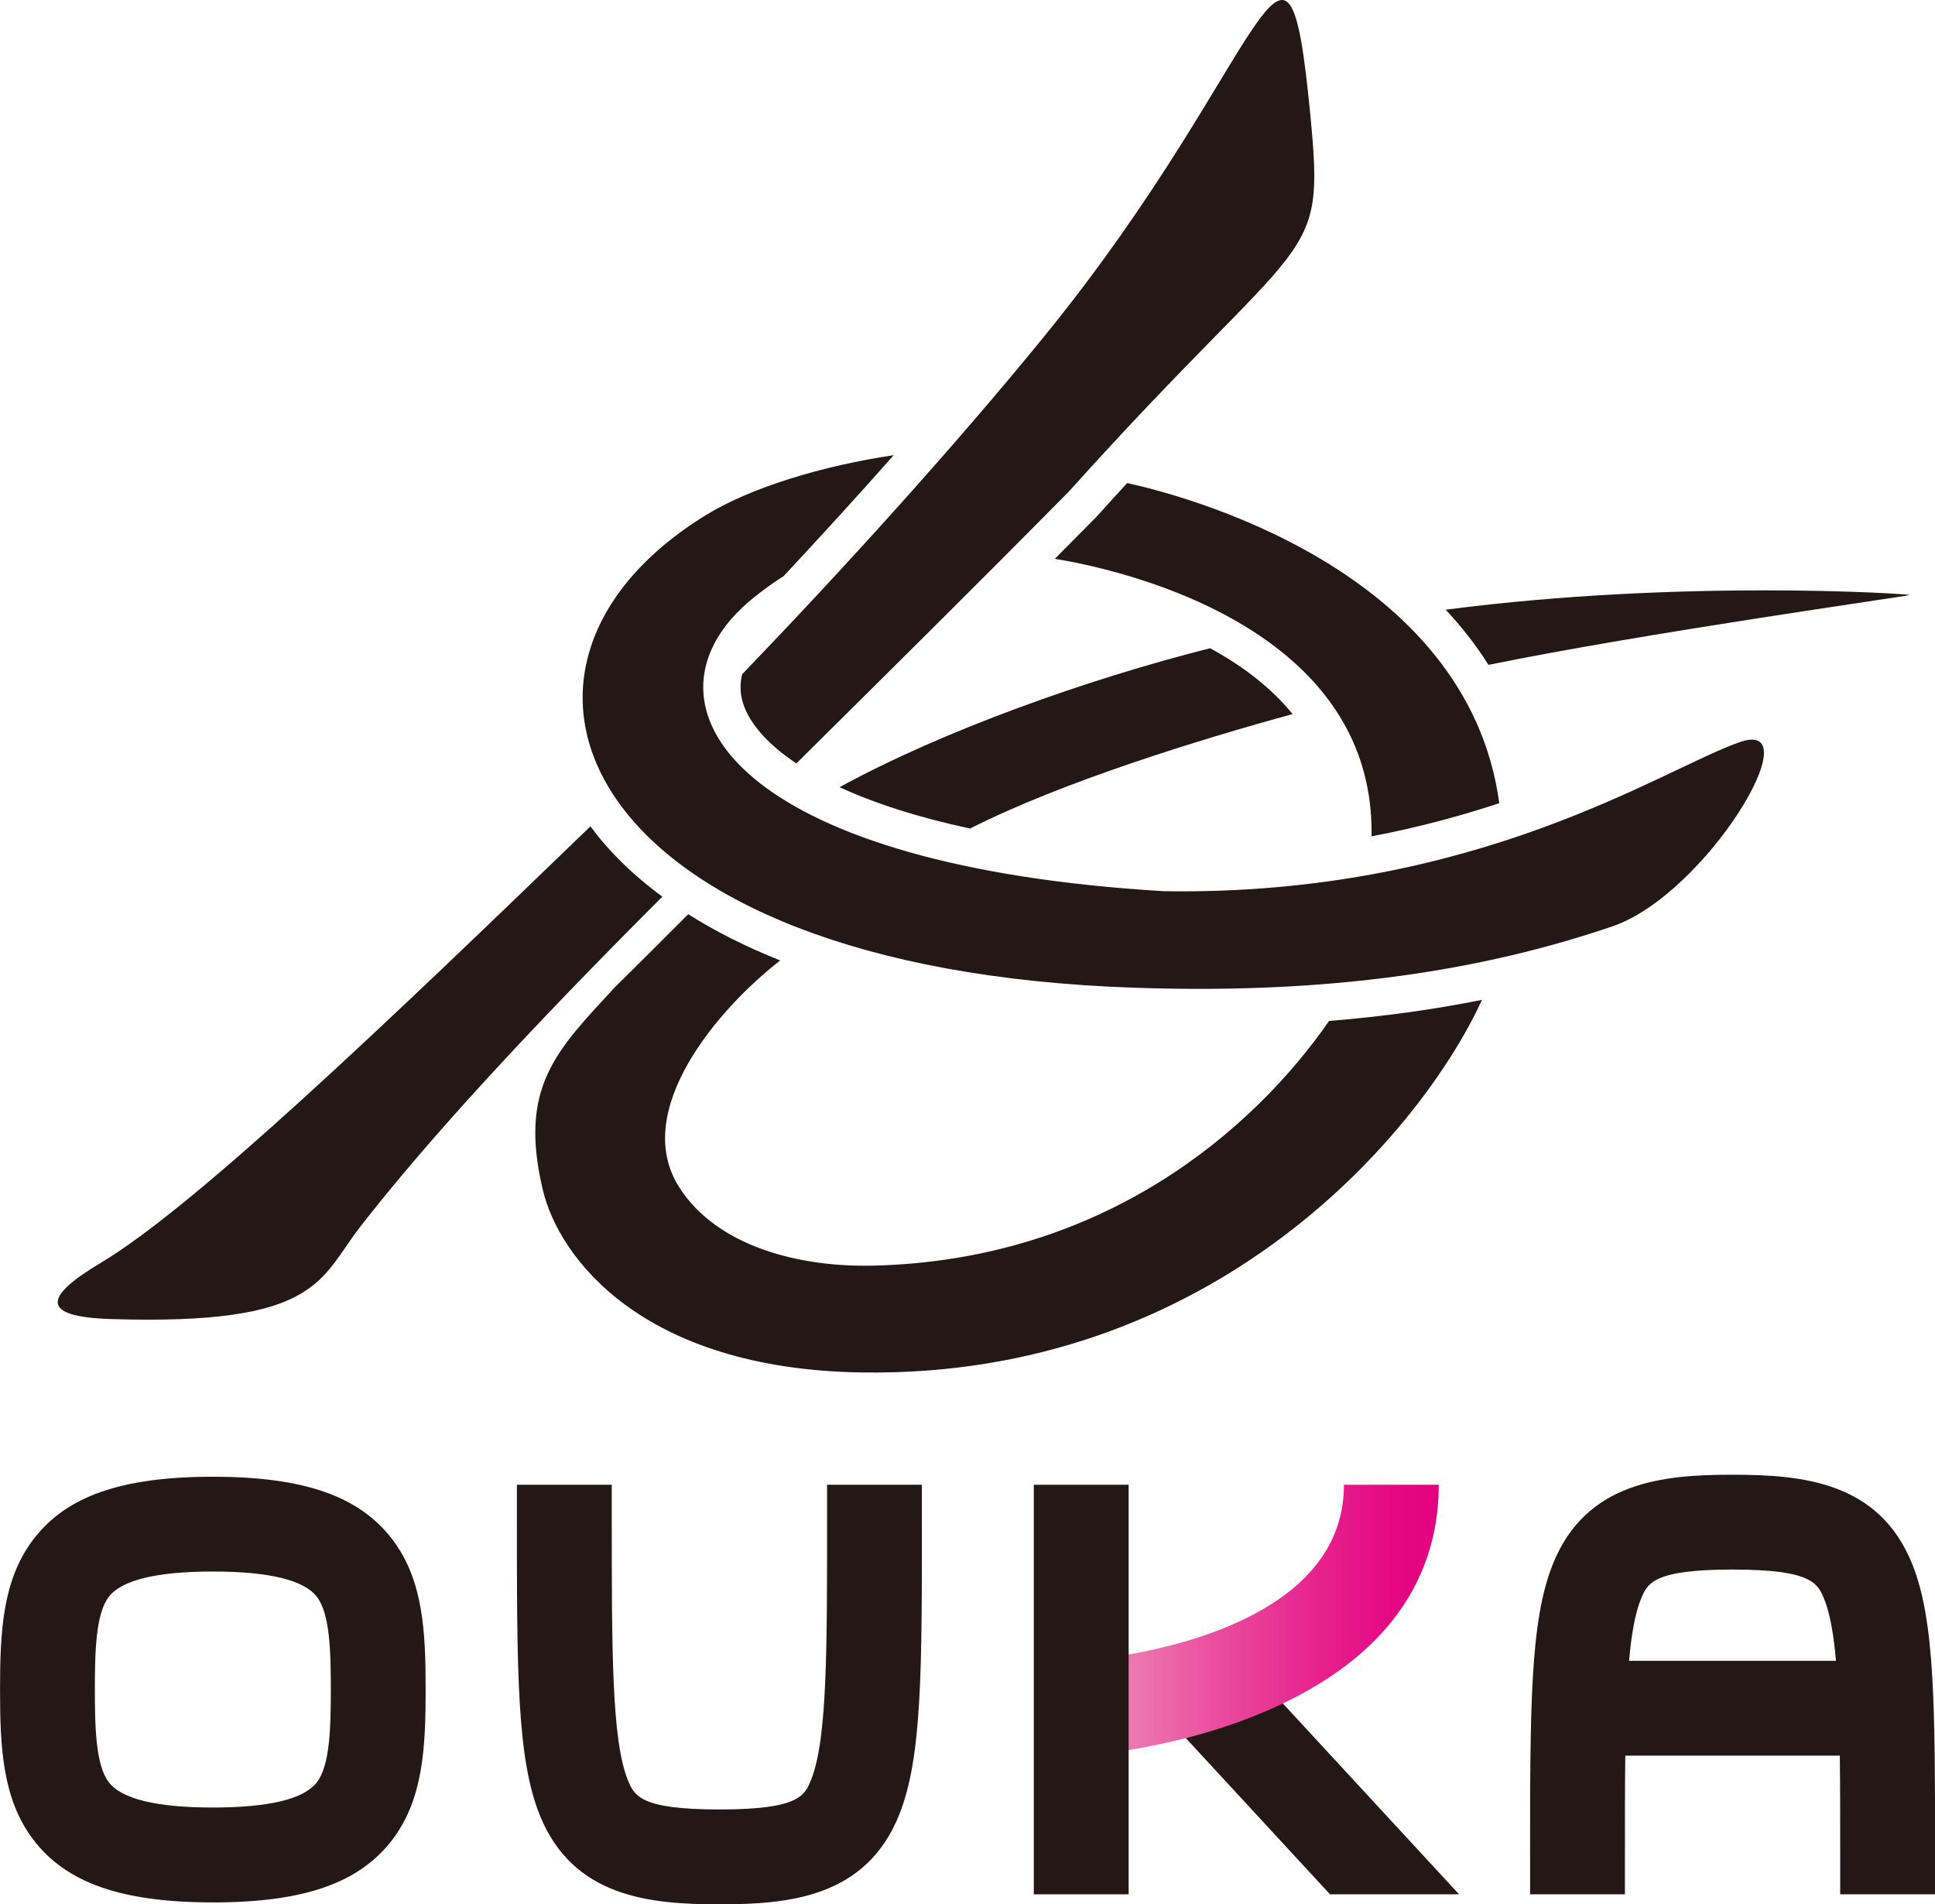 <?xml version="1.0" encoding="UTF-8"?><svg id="_レイヤー_1" xmlns="http://www.w3.org/2000/svg" xmlns:xlink="http://www.w3.org/1999/xlink" viewBox="0 0 479.38 471.79"><defs><style>.cls-1{fill:url(#_新規グラデーションスウォッチ_3);}.cls-2{fill:#231815;}</style><linearGradient id="_新規グラデーションスウォッチ_3" x1="267.09" y1="400.74" x2="356.45" y2="400.74" gradientUnits="userSpaceOnUse"><stop offset="0" stop-color="#f095bc"/><stop offset=".08" stop-color="#ee85b5"/><stop offset=".39" stop-color="#ea4c9e"/><stop offset=".66" stop-color="#e6238d"/><stop offset=".87" stop-color="#e40982"/><stop offset="1" stop-color="#e4007f"/></linearGradient></defs><path class="cls-2" d="M361.47,469.31l-43.88-47.53c-2.18,1.04-4.47,2.04-6.89,3.01-5.9,2.36-11.78,4.16-17.19,5.53l35.99,38.99h31.97Z"/><path class="cls-2" d="M52.73,471.31c-22.61,0-36.35-4.81-44.52-15.6-7.58-10-8.2-22.74-8.2-37.13s.62-27.12,8.2-37.13c8.17-10.79,21.91-15.59,44.52-15.59s36.34,4.81,44.52,15.59c7.59,10.01,8.2,22.74,8.2,37.13s-.62,27.13-8.2,37.14c-8.18,10.79-21.9,15.6-44.52,15.6h0ZM52.73,389.34c-13.95,0-22.63,2.12-25.8,6.3-3.17,4.18-3.43,13.24-3.43,22.93s.26,18.76,3.43,22.94c3.16,4.18,11.85,6.3,25.8,6.3s22.64-2.11,25.8-6.29c3.17-4.17,3.43-13.24,3.43-22.95s-.26-18.75-3.43-22.93c-3.17-4.18-11.84-6.3-25.8-6.3h0Z"/><path class="cls-2" d="M178.23,471.79h0c-17.26,0-36.36-1.73-44.55-22.21-5.64-14.12-5.63-35.54-5.62-74.44v-7.3h23.5v7.32c0,33.59-.02,55.79,3.93,65.7,1.6,3.99,2.97,7.43,22.75,7.43s21.14-3.44,22.73-7.43c3.96-9.91,3.95-32.11,3.93-65.7v-7.32h23.49v7.3c.02,38.9.03,60.32-5.62,74.44-8.18,20.48-27.28,22.21-44.54,22.21h0Z"/><path class="cls-2" d="M473.77,387.57c-8.18-20.49-27.29-22.21-44.54-22.21h-.02c-17.25,0-36.35,1.72-44.53,22.21-5.64,14.11-5.63,35.53-5.61,74.42v7.32h23.49v-7.32c0-10.04-.01-19.05.09-27.03h53.15c.1,7.98.1,16.98.09,27.03v7.32h23.5v-7.32c.02-38.89.03-60.31-5.62-74.42ZM403.59,411.46c.58-6.57,1.48-11.66,2.89-15.18,1.6-3.98,2.97-7.43,22.74-7.43s21.14,3.45,22.75,7.43c1.41,3.52,2.3,8.61,2.88,15.18h-51.25Z"/><path class="cls-1" d="M332.95,367.84c0,28.89-34.74,38.83-53.76,42.12v23.68c8.05-1.29,19.71-3.78,31.46-8.47,37.85-15.15,45.79-39.09,45.79-57.32h-23.49Z"/><path class="cls-2" d="M473.17,147.41c-.02-.25-56.07-4.03-115.01,3.64,3.88,4.16,7.47,8.7,10.6,13.67,38.32-7.86,104.42-17.1,104.42-17.32Z"/><path class="cls-2" d="M320.24,176.92c-5.57-6.85-12.84-12.19-20.45-16.32-30.35,7.65-66.26,20.45-91.79,34.42,8.34,3.86,19.04,7.39,32.31,10.25,22.95-11.62,57.15-22.13,79.93-28.36Z"/><path class="cls-2" d="M215.76,313.56c-17.06.34-38-4.39-47.56-19.53-11.84-18.77,9.5-43.98,25.09-56.08-8.64-3.44-16.22-7.3-22.79-11.46-5.41,5.41-13.01,13.03-18.06,17.97-14.56,15.79-24.07,24.76-17.93,50.45,3.95,16.48,24.34,44.24,78.87,45.11,87.34,1.39,138.66-59.38,153.77-92.31-12.13,2.44-24.74,4.16-37.88,5.23-18.55,26.74-55.72,59.47-113.51,60.63Z"/><path class="cls-2" d="M146.27,204.73c-51.24,49.5-98.14,94.31-121.38,108.18-13.69,8.17-15.41,13.31,2.55,13.88,51.65,1.63,51.65-9.8,61.81-22.87,17.06-21.94,42.13-49.08,74.84-81.77-7.46-5.49-13.35-11.38-17.82-17.42Z"/><path class="cls-2" d="M431.09,183.83c-19.12,6.59-65.09,38.2-142.8,36.96-102.71-6.15-128.67-42.93-106.98-67.59,1.55-1.76,3.32-3.46,5.34-5.08,2.29-1.84,4.78-3.7,7.5-5.4,9.47-10.15,18.63-20.2,27.26-29.95-17.46,2.59-35.35,7.95-46.59,14.88-61.53,37.86-31.72,112.46,106.25,117.05,53.98,1.92,91.31-5.98,118.39-15.2,23.11-7.87,49.57-51.84,31.63-45.67Z"/><path class="cls-2" d="M279.24,119.68c-2.41,2.62-4.88,5.33-7.5,8.24l-.29.32c-3.4,3.44-6.77,6.82-10.13,10.21,12.56,2.01,79.39,15.2,78.47,68.74,11.65-2.21,22.18-5.07,31.64-8.21-7.92-58.54-79.72-76.6-92.18-79.3Z"/><path class="cls-2" d="M184.09,174.25c1.52,4.75,5.76,9.93,13.2,14.88,21.35-21.15,44.21-43.76,67.56-67.4,59.55-66.24,63.5-55.01,59.74-93.58-5.94-61.06-9.99-13.6-65.62,54.85-22.37,27.51-50.19,58.13-75.1,84.04-.56,2.24-.59,4.66.22,7.21Z"/><polygon class="cls-2" points="279.61 469.31 256.12 469.31 256.12 367.84 279.61 367.84 279.61 469.31 279.61 469.31"/></svg>